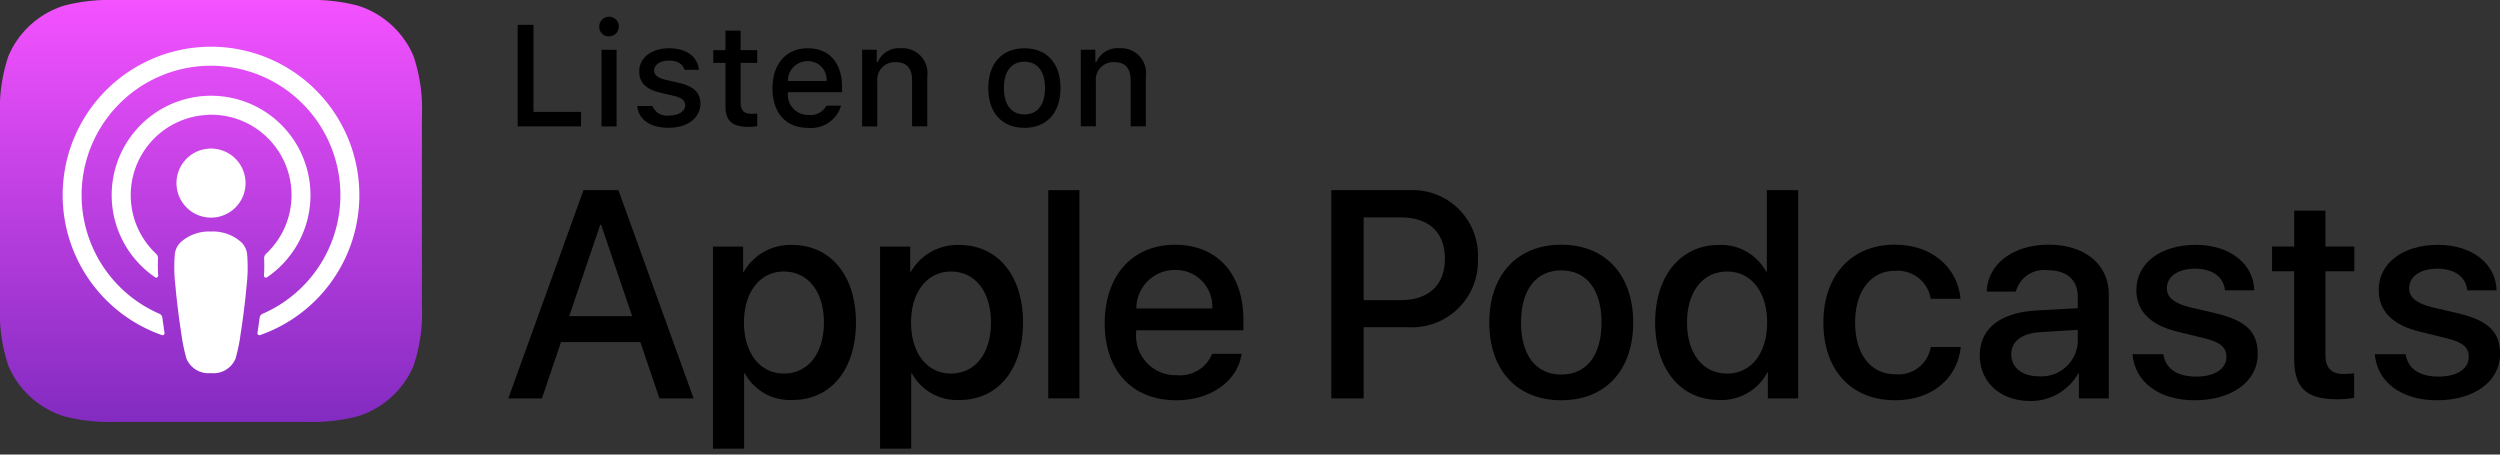 <svg id="US_UK" xmlns="http://www.w3.org/2000/svg" xmlns:xlink="http://www.w3.org/1999/xlink" viewBox="0 0 198 36" width="198px" height="36px">
  <rect x="0" y="0" width="198" height="36" fill="#333333" stroke="none"/>
  <defs>
    <linearGradient id="linear-gradient" x1="16.707" y1="26" x2="16.707" y2="-7.415" gradientTransform="matrix(1, 0, 0, -1, 0, 26)" gradientUnits="userSpaceOnUse">
      <stop offset="0" stop-color="#f452ff"/>
      <stop offset="1" stop-color="#832bc1"/>
    </linearGradient>
  </defs>
  <g>
    <path d="M46.018,10.008H41V1.968H42.25V8.861h3.768Z"/>
    <path d="M47.463,2.146a.776.776,0,1,1,.775.73A.738.738,0,0,1,47.463,2.146Zm.179,1.8h1.192v6.067H47.642Z"/>
    <path d="M52.98,3.824c1.366,0,2.258.635,2.375,1.705H54.207c-.112-.446-.546-.73-1.227-.73s-1.175.318-1.175.791c0,.362.306.59.964.741l1.009.235c1.153.267,1.693.762,1.693,1.654,0,1.143-1.064,1.9-2.513,1.9s-2.385-.651-2.49-1.727h1.2a1.235,1.235,0,0,0,1.322.759c.747,0,1.276-.335,1.276-.82,0-.362-.284-.6-.893-.74l-1.058-.246c-1.154-.273-1.688-.792-1.688-1.7C50.624,4.581,51.609,3.824,52.98,3.824Z"/>
    <path d="M58.656,2.431V3.968h1.315V4.977H58.656V8.1c0,.635.262.914.857.914a3.892,3.892,0,0,0,.458-.027v1a3.834,3.834,0,0,1-.652.061c-1.332,0-1.861-.468-1.861-1.638V4.977h-.964V3.968h.964V2.431Z"/>
    <path d="M66.611,8.371a2.465,2.465,0,0,1-2.63,1.754c-1.739,0-2.8-1.192-2.8-3.13s1.087-3.171,2.8-3.171c1.689,0,2.709,1.153,2.709,3.059V7.3H62.4v.067a1.6,1.6,0,0,0,1.616,1.738,1.455,1.455,0,0,0,1.443-.735ZM62.4,6.415h3.066a1.465,1.465,0,0,0-1.494-1.572A1.553,1.553,0,0,0,62.4,6.415Z"/>
    <path d="M68.284,3.941h1.154V4.9h.089a1.815,1.815,0,0,1,1.811-1.08,1.973,1.973,0,0,1,2.1,2.256v3.928h-1.2V6.381c0-.975-.423-1.46-1.31-1.46a1.392,1.392,0,0,0-1.448,1.538v3.549h-1.2V3.941Z"/>
    <path d="M78.272,6.971c0-1.955,1.092-3.147,2.864-3.147s2.858,1.192,2.858,3.147-1.087,3.154-2.858,3.154S78.272,8.939,78.272,6.971Zm4.492,0c0-1.315-.592-2.084-1.628-2.084s-1.627.769-1.627,2.084.584,2.091,1.627,2.091S82.764,8.293,82.764,6.971Z"/>
    <path d="M85.6,3.941H86.75V4.9h.089a1.816,1.816,0,0,1,1.811-1.08,1.974,1.974,0,0,1,2.1,2.256v3.928h-1.2V6.381c0-.975-.422-1.46-1.309-1.46a1.392,1.392,0,0,0-1.449,1.538v3.549H85.6V3.941Z"/>
  </g>
  <g>
    <path d="M50.717,27.094H44.432l-1.51,4.457H40.26l5.953-16.49h2.766l5.954,16.49H52.225Zm-5.634-2.057h4.982L47.609,17.8H47.54Z"/>
    <path d="M67.791,25.54c0,3.736-2,6.137-5.017,6.137a4.075,4.075,0,0,1-3.783-2.1h-.057v5.955H56.466v-16h2.389v2H58.9A4.266,4.266,0,0,1,62.728,19.4C65.78,19.4,67.791,21.814,67.791,25.54Zm-2.537,0c0-2.434-1.258-4.034-3.177-4.034-1.885,0-3.154,1.634-3.154,4.034,0,2.423,1.269,4.045,3.154,4.045C64,29.585,65.254,28,65.254,25.54Z"/>
    <path d="M81.023,25.54c0,3.736-2,6.137-5.017,6.137a4.077,4.077,0,0,1-3.783-2.1h-.057v5.955H69.7v-16h2.389v2h.046A4.265,4.265,0,0,1,75.961,19.4C79.012,19.4,81.023,21.814,81.023,25.54Zm-2.536,0c0-2.434-1.258-4.034-3.177-4.034-1.886,0-3.154,1.634-3.154,4.034,0,2.423,1.268,4.045,3.154,4.045C77.229,29.585,78.487,28,78.487,25.54Z"/>
    <path d="M83.022,15.061h2.469v16.49H83.022Z"/>
    <path d="M98.34,28.02c-.332,2.182-2.458,3.68-5.177,3.68-3.5,0-5.669-2.343-5.669-6.1s2.183-6.216,5.565-6.216c3.326,0,5.418,2.284,5.418,5.93v.845H89.986v.149a3.131,3.131,0,0,0,3.234,3.406A2.719,2.719,0,0,0,96,28.02ZM90,24.431h6.011a2.891,2.891,0,0,0-2.949-3.051A3.044,3.044,0,0,0,90,24.431Z"/>
    <path d="M111.621,15.061a5.175,5.175,0,0,1,5.429,5.417,5.231,5.231,0,0,1-5.509,5.438H108v5.635h-2.56V15.061ZM108,23.769h2.937c2.228,0,3.5-1.2,3.5-3.28s-1.268-3.269-3.484-3.269H108Z"/>
    <path d="M117.951,25.54c0-3.783,2.228-6.16,5.7-6.16s5.7,2.377,5.7,6.16-2.2,6.16-5.7,6.16S117.951,29.333,117.951,25.54Zm8.891,0c0-2.595-1.189-4.126-3.189-4.126s-3.189,1.543-3.189,4.126c0,2.605,1.189,4.125,3.189,4.125S126.842,28.145,126.842,25.54Z"/>
    <path d="M131.089,25.54c0-3.714,2.045-6.138,5.028-6.138a4.057,4.057,0,0,1,3.771,2.126h.046V15.061h2.48v16.49h-2.4V29.506h-.046a4.1,4.1,0,0,1-3.828,2.171C133.134,31.677,131.089,29.254,131.089,25.54Zm2.525,0c0,2.468,1.258,4.045,3.177,4.045,1.9,0,3.166-1.6,3.166-4.045,0-2.424-1.269-4.034-3.166-4.034C134.872,21.506,133.614,23.094,133.614,25.54Z"/>
    <path d="M152.915,23.665a2.654,2.654,0,0,0-2.833-2.216c-1.9,0-3.155,1.588-3.155,4.091,0,2.56,1.269,4.1,3.177,4.1a2.587,2.587,0,0,0,2.811-2.159h2.377c-.273,2.525-2.3,4.217-5.21,4.217-3.429,0-5.669-2.343-5.669-6.16,0-3.737,2.24-6.159,5.645-6.159,3.086,0,5.006,1.942,5.212,4.284Z"/>
    <path d="M156.8,28.134c0-2.1,1.611-3.372,4.468-3.543l3.291-.183v-.914c0-1.337-.879-2.092-2.376-2.092a2.3,2.3,0,0,0-2.526,1.692h-2.308c.069-2.172,2.09-3.714,4.9-3.714,2.869,0,4.766,1.565,4.766,3.931v8.24h-2.366V29.573H164.6a4.3,4.3,0,0,1-3.794,2.184C158.45,31.757,156.8,30.294,156.8,28.134Zm7.759-1.086v-.926l-2.959.183c-1.475.092-2.308.732-2.308,1.76,0,1.052.868,1.738,2.194,1.738A2.881,2.881,0,0,0,164.563,27.048Z"/>
    <path d="M173.909,19.392c2.664,0,4.572,1.473,4.629,3.6h-2.32c-.1-1.062-1-1.713-2.377-1.713-1.337,0-2.228.616-2.228,1.553,0,.72.594,1.2,1.84,1.508l2.023.47c2.422.582,3.337,1.473,3.337,3.234,0,2.171-2.057,3.657-4.994,3.657-2.835,0-4.743-1.453-4.926-3.647h2.445c.172,1.154,1.1,1.772,2.595,1.772,1.474,0,2.4-.606,2.4-1.565,0-.744-.458-1.143-1.714-1.463l-2.149-.525c-2.172-.527-3.269-1.636-3.269-3.3C169.2,20.843,171.11,19.392,173.909,19.392Z"/>
    <path d="M184.175,16.683v2.845h2.286v1.955h-2.286v6.628c0,1.029.458,1.509,1.463,1.509a7.711,7.711,0,0,0,.811-.057v1.943a6.824,6.824,0,0,1-1.37.114c-2.434,0-3.384-.915-3.384-3.246V21.482h-1.748V19.528H181.7V16.683Z"/>
    <path d="M193.1,19.392c2.663,0,4.571,1.473,4.628,3.6h-2.32c-.1-1.062-1-1.713-2.377-1.713-1.337,0-2.228.616-2.228,1.553,0,.72.594,1.2,1.84,1.508l2.023.47c2.423.582,3.337,1.473,3.337,3.234,0,2.171-2.057,3.657-4.994,3.657-2.835,0-4.742-1.453-4.925-3.647h2.444c.173,1.154,1.1,1.772,2.595,1.772,1.475,0,2.4-.606,2.4-1.565,0-.744-.457-1.143-1.714-1.463l-2.149-.525c-2.172-.527-3.269-1.636-3.269-3.3C188.388,20.843,190.3,19.392,193.1,19.392Z"/>
  </g>
  <g>
    <path d="M32.754,28.962a7.069,7.069,0,0,1-4.49,4.027,14.543,14.543,0,0,1-4.039.426H9.189a14.535,14.535,0,0,1-4.038-.426,7.069,7.069,0,0,1-4.49-4.027A13.107,13.107,0,0,1,0,24.226H0V9.189H0A13.1,13.1,0,0,1,.661,4.453,7.061,7.061,0,0,1,2.8,1.648,6.989,6.989,0,0,1,5.151.425,14.539,14.539,0,0,1,9.189,0H24.226a14.544,14.544,0,0,1,4.038.425,7,7,0,0,1,2.353,1.223,7.07,7.07,0,0,1,2.137,2.805,13.1,13.1,0,0,1,.661,4.736V24.225A13.11,13.11,0,0,1,32.754,28.962Z" fill-rule="evenodd" fill="url(#linear-gradient)"/>
    <path d="M32.754,28.962a7.069,7.069,0,0,1-4.49,4.027,14.543,14.543,0,0,1-4.039.426H9.189a14.535,14.535,0,0,1-4.038-.426,7.069,7.069,0,0,1-4.49-4.027A13.107,13.107,0,0,1,0,24.226H0V9.189H0A13.1,13.1,0,0,1,.661,4.453,7.061,7.061,0,0,1,2.8,1.648,6.989,6.989,0,0,1,5.151.425,14.539,14.539,0,0,1,9.189,0H24.226a14.544,14.544,0,0,1,4.038.425,7,7,0,0,1,2.353,1.223,7.07,7.07,0,0,1,2.137,2.805,13.1,13.1,0,0,1,.661,4.736V24.225A13.11,13.11,0,0,1,32.754,28.962Z" fill="none"/>
    <path d="M19.131,19.206a3.347,3.347,0,0,0-2.422-.868,3.346,3.346,0,0,0-2.422.868,1.53,1.53,0,0,0-.443.962A12.422,12.422,0,0,0,13.9,22.7c.087,1.024.253,2.39.468,3.781a14.338,14.338,0,0,0,.393,1.906,1.891,1.891,0,0,0,1.95,1.163,1.891,1.891,0,0,0,1.95-1.163,14.183,14.183,0,0,0,.392-1.906c.216-1.391.382-2.757.469-3.781a12.5,12.5,0,0,0,.054-2.528A1.536,1.536,0,0,0,19.131,19.206ZM13.977,14.5a2.735,2.735,0,1,0,2.734-2.734A2.734,2.734,0,0,0,13.977,14.5ZM16.678,3.7a11.751,11.751,0,0,0-3.855,22.839.157.157,0,0,0,.208-.171c-.06-.4-.118-.807-.17-1.2a.4.4,0,0,0-.238-.318,10.248,10.248,0,1,1,8.177,0,.4.4,0,0,0-.238.318c-.052.4-.109.8-.17,1.2a.158.158,0,0,0,.209.171A11.751,11.751,0,0,0,16.678,3.7Zm-.213,5.391A6.365,6.365,0,0,1,21.072,20.1a.489.489,0,0,0-.153.382,11.207,11.207,0,0,1-.013,1.342.155.155,0,0,0,.241.138,7.872,7.872,0,1,0-8.86,0,.155.155,0,0,0,.241-.138,11.208,11.208,0,0,1-.013-1.342.488.488,0,0,0-.153-.382,6.365,6.365,0,0,1,4.1-11Z" fill="#fff"/>
  </g>
</svg>
